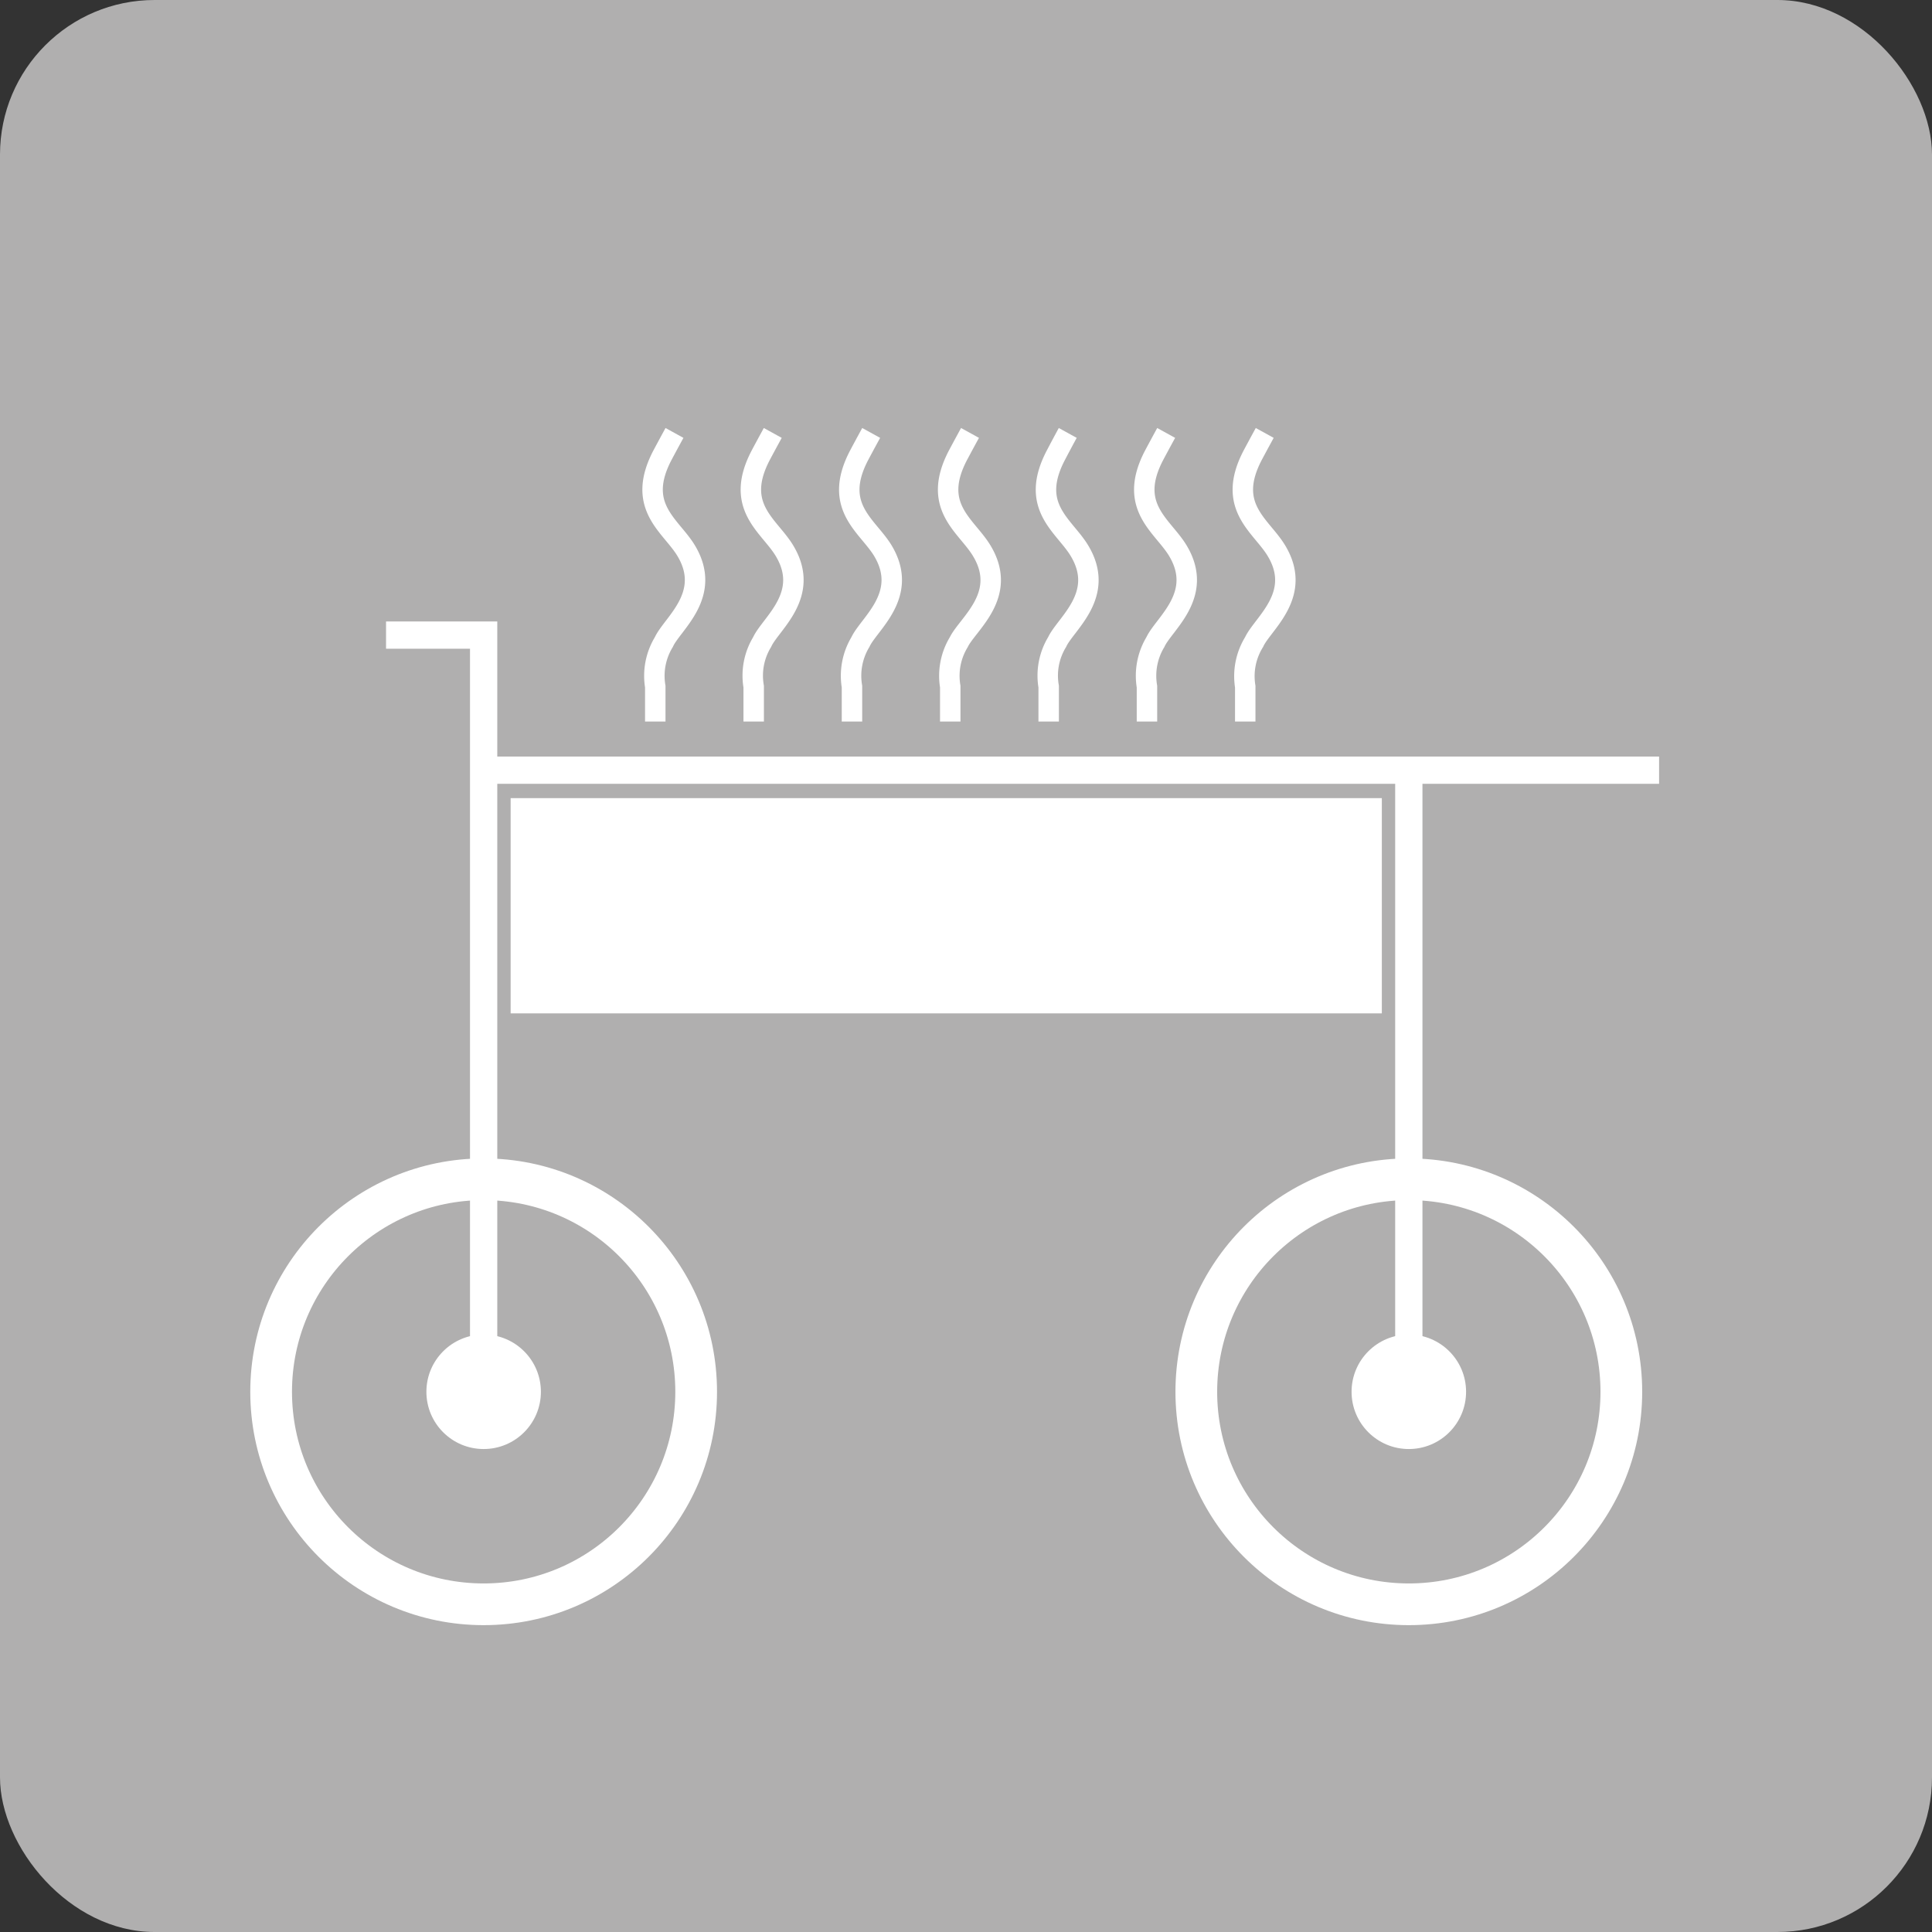 <svg xmlns="http://www.w3.org/2000/svg" viewBox="0 0 141.73 141.73"><rect x="0" y="0" width="141.73" height="141.73" fill="#333333" stroke="none"/><defs><style>.cls-1{fill:#b0afaf;}.cls-2,.cls-4,.cls-5{fill:none;stroke:#fff;}.cls-2{stroke-width:3.06px;}.cls-3{fill:#fff;}.cls-4{stroke-width:2px;}.cls-5{stroke-width:1.5px;}</style></defs><g id="bg_grau" data-name="bg grau"><rect class="cls-1" width="141.73" height="141.73" rx="11.34"/></g><g id="icons"><circle class="cls-2" cx="35.48" cy="102.1" r="15.59"/><circle class="cls-3" cx="35.48" cy="102.1" r="4.2"/><polyline class="cls-4" points="35.48 102.1 35.48 46.59 28.32 46.59"/><circle class="cls-2" cx="103.35" cy="102.1" r="15.59"/><circle class="cls-3" cx="103.35" cy="102.1" r="4.2"/><line class="cls-4" x1="103.35" y1="102.1" x2="103.35" y2="56.5"/><line class="cls-4" x1="121.71" y1="56.5" x2="35.48" y2="56.5"/><rect class="cls-3" x="37.46" y="58.55" width="63.91" height="15.79"/><path class="cls-5" d="M48.07,52.93V50.37a4.76,4.76,0,0,1,.63-3.27c.61-1.35,3.6-3.47,1.62-6.73-1.12-1.84-3.71-3.21-1.71-7,.49-.92.87-1.61.87-1.61"/><path class="cls-5" d="M55.29,52.93V50.37a4.74,4.74,0,0,1,.62-3.27c.61-1.35,3.61-3.47,1.62-6.73-1.12-1.84-3.71-3.21-1.71-7,.49-.92.87-1.61.87-1.61"/><path class="cls-5" d="M62.5,52.93V50.37a4.8,4.8,0,0,1,.62-3.27c.62-1.35,3.61-3.47,1.63-6.73-1.13-1.84-3.71-3.21-1.71-7,.49-.92.87-1.61.87-1.61"/><path class="cls-5" d="M69.71,52.93V50.37a4.76,4.76,0,0,1,.63-3.27C71,45.75,74,43.63,72,40.37c-1.12-1.84-3.71-3.21-1.71-7,.49-.92.87-1.61.87-1.61"/><path class="cls-5" d="M76.93,52.93V50.37a4.74,4.74,0,0,1,.62-3.27c.62-1.35,3.61-3.47,1.62-6.73-1.12-1.84-3.7-3.21-1.7-7,.48-.92.86-1.61.86-1.61"/><path class="cls-5" d="M84.14,52.93V50.37a4.8,4.8,0,0,1,.62-3.27c.62-1.35,3.61-3.47,1.63-6.73-1.12-1.84-3.71-3.21-1.71-7,.49-.92.87-1.61.87-1.61"/><path class="cls-5" d="M91.35,52.93V50.37A4.76,4.76,0,0,1,92,47.1c.61-1.35,3.61-3.47,1.62-6.73-1.12-1.84-3.71-3.21-1.71-7,.49-.92.87-1.61.87-1.61"/></g></svg>